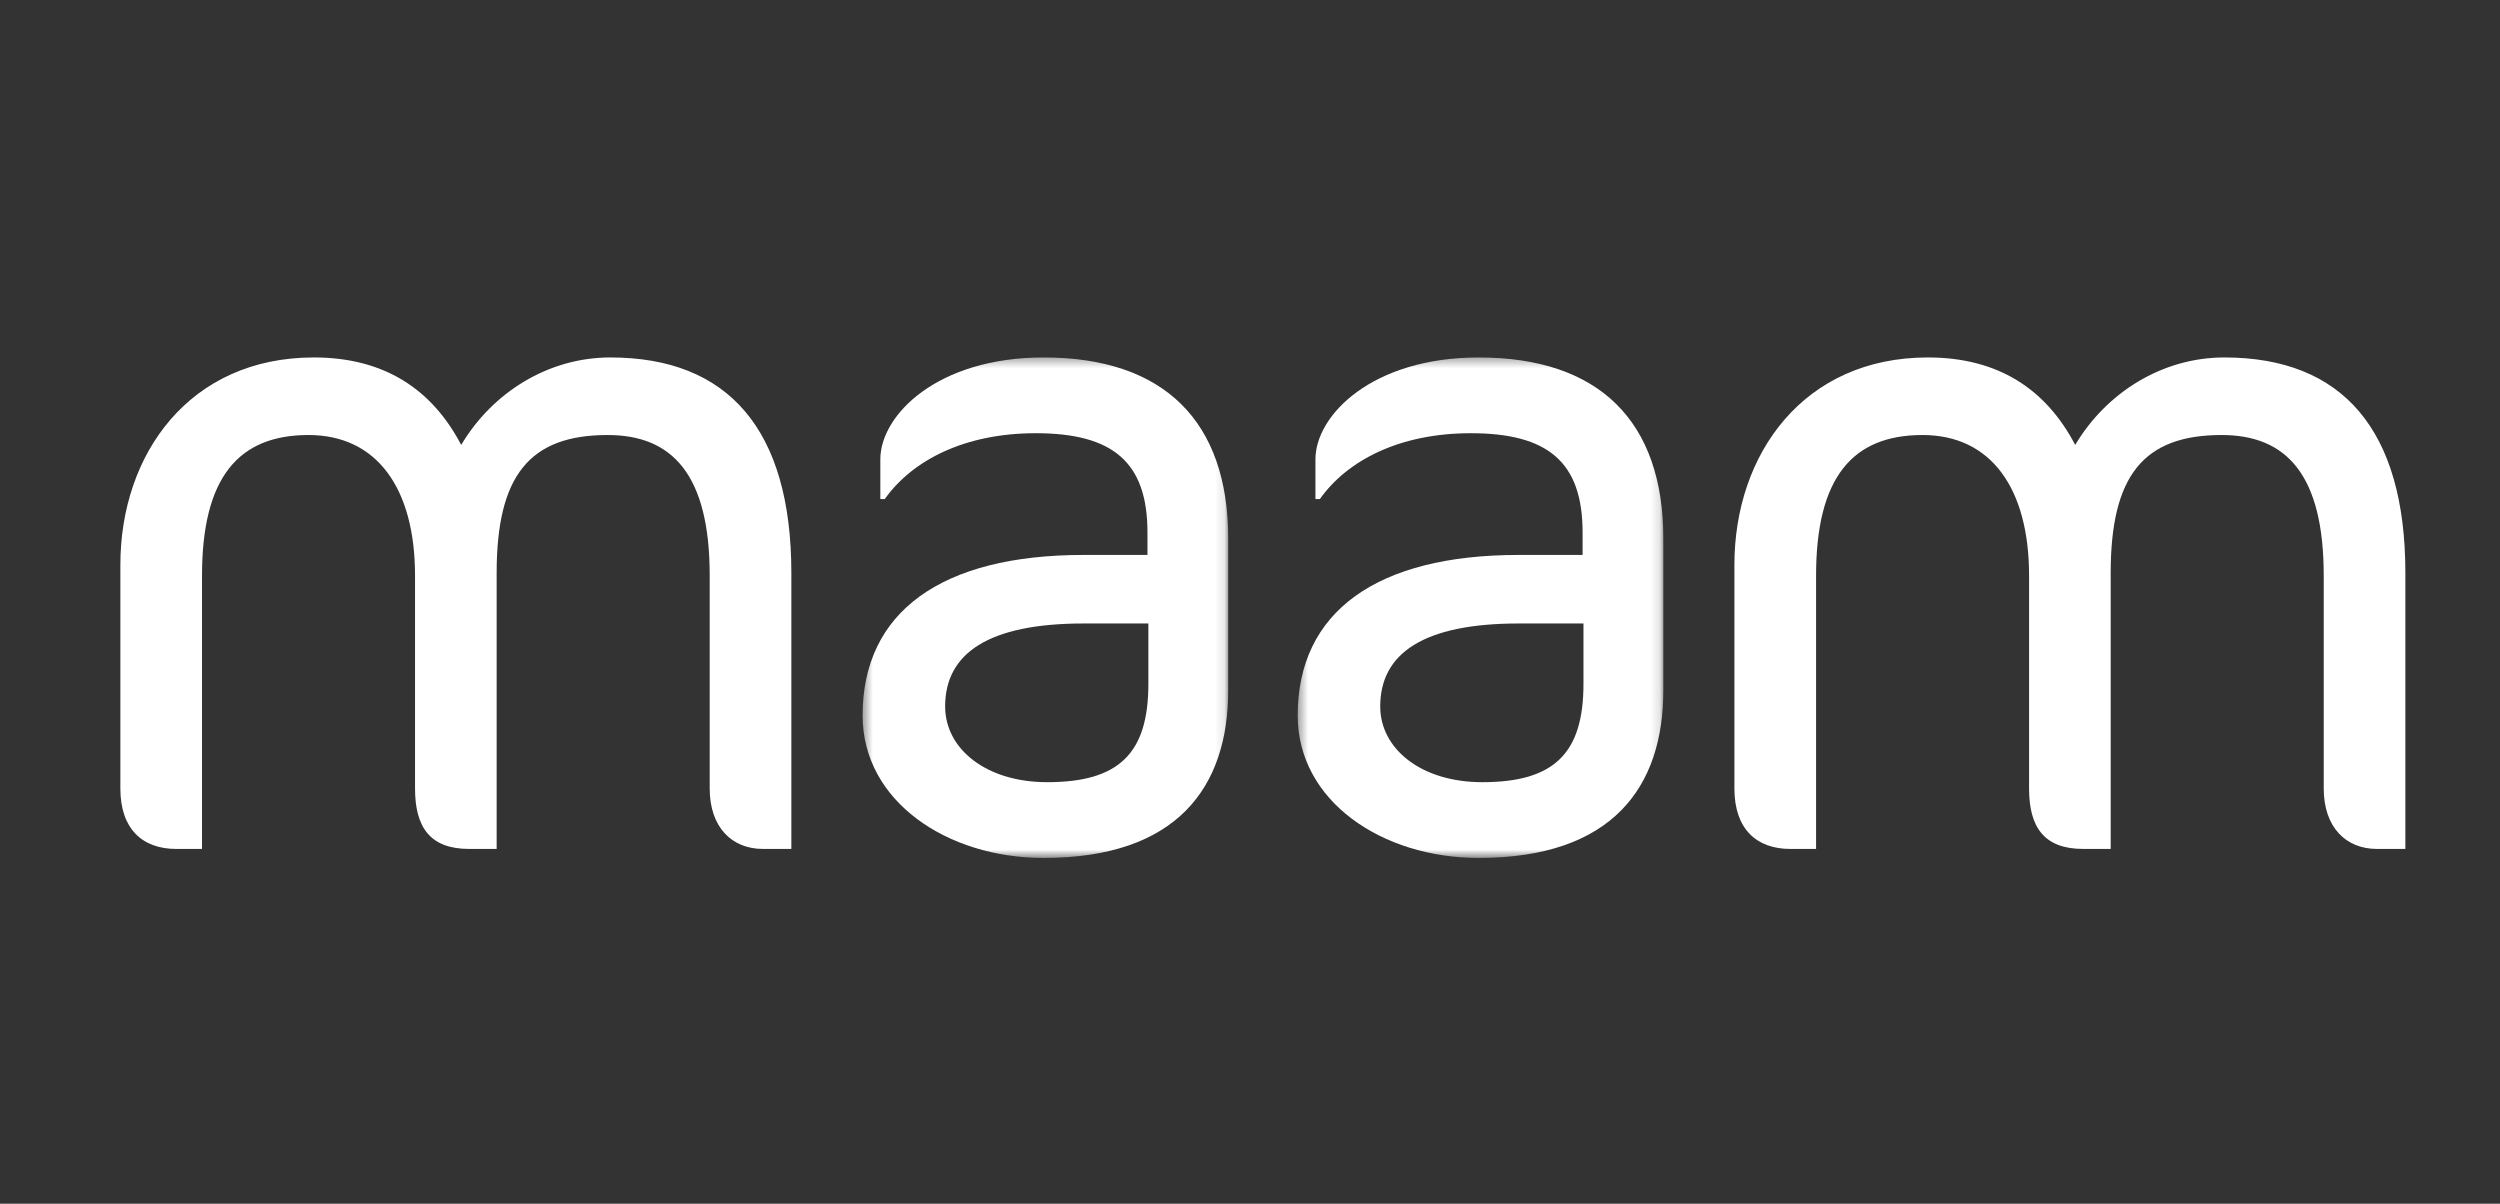 <svg xmlns="http://www.w3.org/2000/svg" xmlns:xlink="http://www.w3.org/1999/xlink" width="270" height="130" viewBox="0 0 270 130">
    <rect x="0" y="0" width="270" height="130" fill="#333333" stroke="none"/>
    <defs>
        <path id="a" d="M.406.342h39.488v54.054H.406z"/>
        <path id="c" d="M.378.342h39.49v54.054H.378z"/>
    </defs>
    <g fill="none" fill-rule="evenodd">
        <path fill="#FFF" d="M82.398 91.685c-3.357 0-5.75-2.338-5.75-6.526V62.173c0-10.905-4.027-15.191-11.024-15.191-8.435 0-11.986 4.381-11.986 14.902v29.801h-2.97c-4.216 0-5.844-2.338-5.844-6.526V62.173c0-9.447-4.124-15.191-11.504-15.191-7.57 0-11.502 4.577-11.502 15.19v29.513h-2.779c-3.644 0-6.039-2.142-6.039-6.526V61.005c0-11.979 7.477-22.4 20.896-22.4 7.575 0 12.75 3.41 15.914 9.446 3.353-5.648 9.392-9.446 16.102-9.446 12.748 0 19.554 7.791 19.554 23.279v29.801h-3.068z"/>
        <g transform="translate(92.754 38.262)">
            <mask id="b" fill="#fff">
                <use xlink:href="#a"/>
            </mask>
            <path fill="#FFF" d="M19.96 54.396C9.51 54.396.406 48.257.406 39.009c0-11.203 8.527-17.338 23.866-17.338h6.9V19.24c0-7.598-3.738-10.715-12.075-10.715-7.666 0-13.324 2.92-16.296 7.11h-.479v-4.286C2.322 6.576 8.457.342 19.96.342c13.032 0 19.934 6.917 19.934 19.575v16.366c0 10.515-5.556 18.113-19.934 18.113zM31.27 29.074h-6.997c-10.256 0-14.952 3.213-14.952 8.958 0 4.578 4.41 8.182 11.024 8.182 7.761 0 10.925-3.118 10.925-10.616v-6.524z" mask="url(#b)"/>
        </g>
        <g transform="translate(139.773 38.262)">
            <mask id="d" fill="#fff">
                <use xlink:href="#c"/>
            </mask>
            <path fill="#FFF" d="M19.932 54.396C9.483 54.396.378 48.257.378 39.009c0-11.203 8.531-17.338 23.869-17.338h6.9V19.24c0-7.598-3.737-10.715-12.08-10.715-7.665 0-13.322 2.92-16.294 7.11h-.479v-4.286C2.294 6.576 8.428.342 19.932.342c13.035 0 19.936 6.917 19.936 19.575v16.366c0 10.515-5.558 18.113-19.936 18.113zm11.31-25.322h-6.995c-10.256 0-14.956 3.213-14.956 8.958 0 4.578 4.413 8.182 11.026 8.182 7.762 0 10.925-3.118 10.925-10.616v-6.524z" mask="url(#d)"/>
        </g>
        <path fill="#FFF" d="M256.715 91.685c-3.356 0-5.752-2.338-5.752-6.526V62.173c0-10.905-4.028-15.191-11.023-15.191-8.436 0-11.985 4.381-11.985 14.902v29.801h-2.967c-4.218 0-5.848-2.338-5.848-6.526V62.173c0-9.447-4.121-15.191-11.504-15.191-7.571 0-11.5 4.577-11.5 15.19v29.513h-2.78c-3.64 0-6.04-2.142-6.04-6.526V61.005c0-11.979 7.478-22.4 20.895-22.4 7.576 0 12.75 3.41 15.912 9.446 3.356-5.648 9.396-9.446 16.102-9.446 12.752 0 19.555 7.791 19.555 23.279v29.801h-3.065z"/>
    </g>
</svg>
